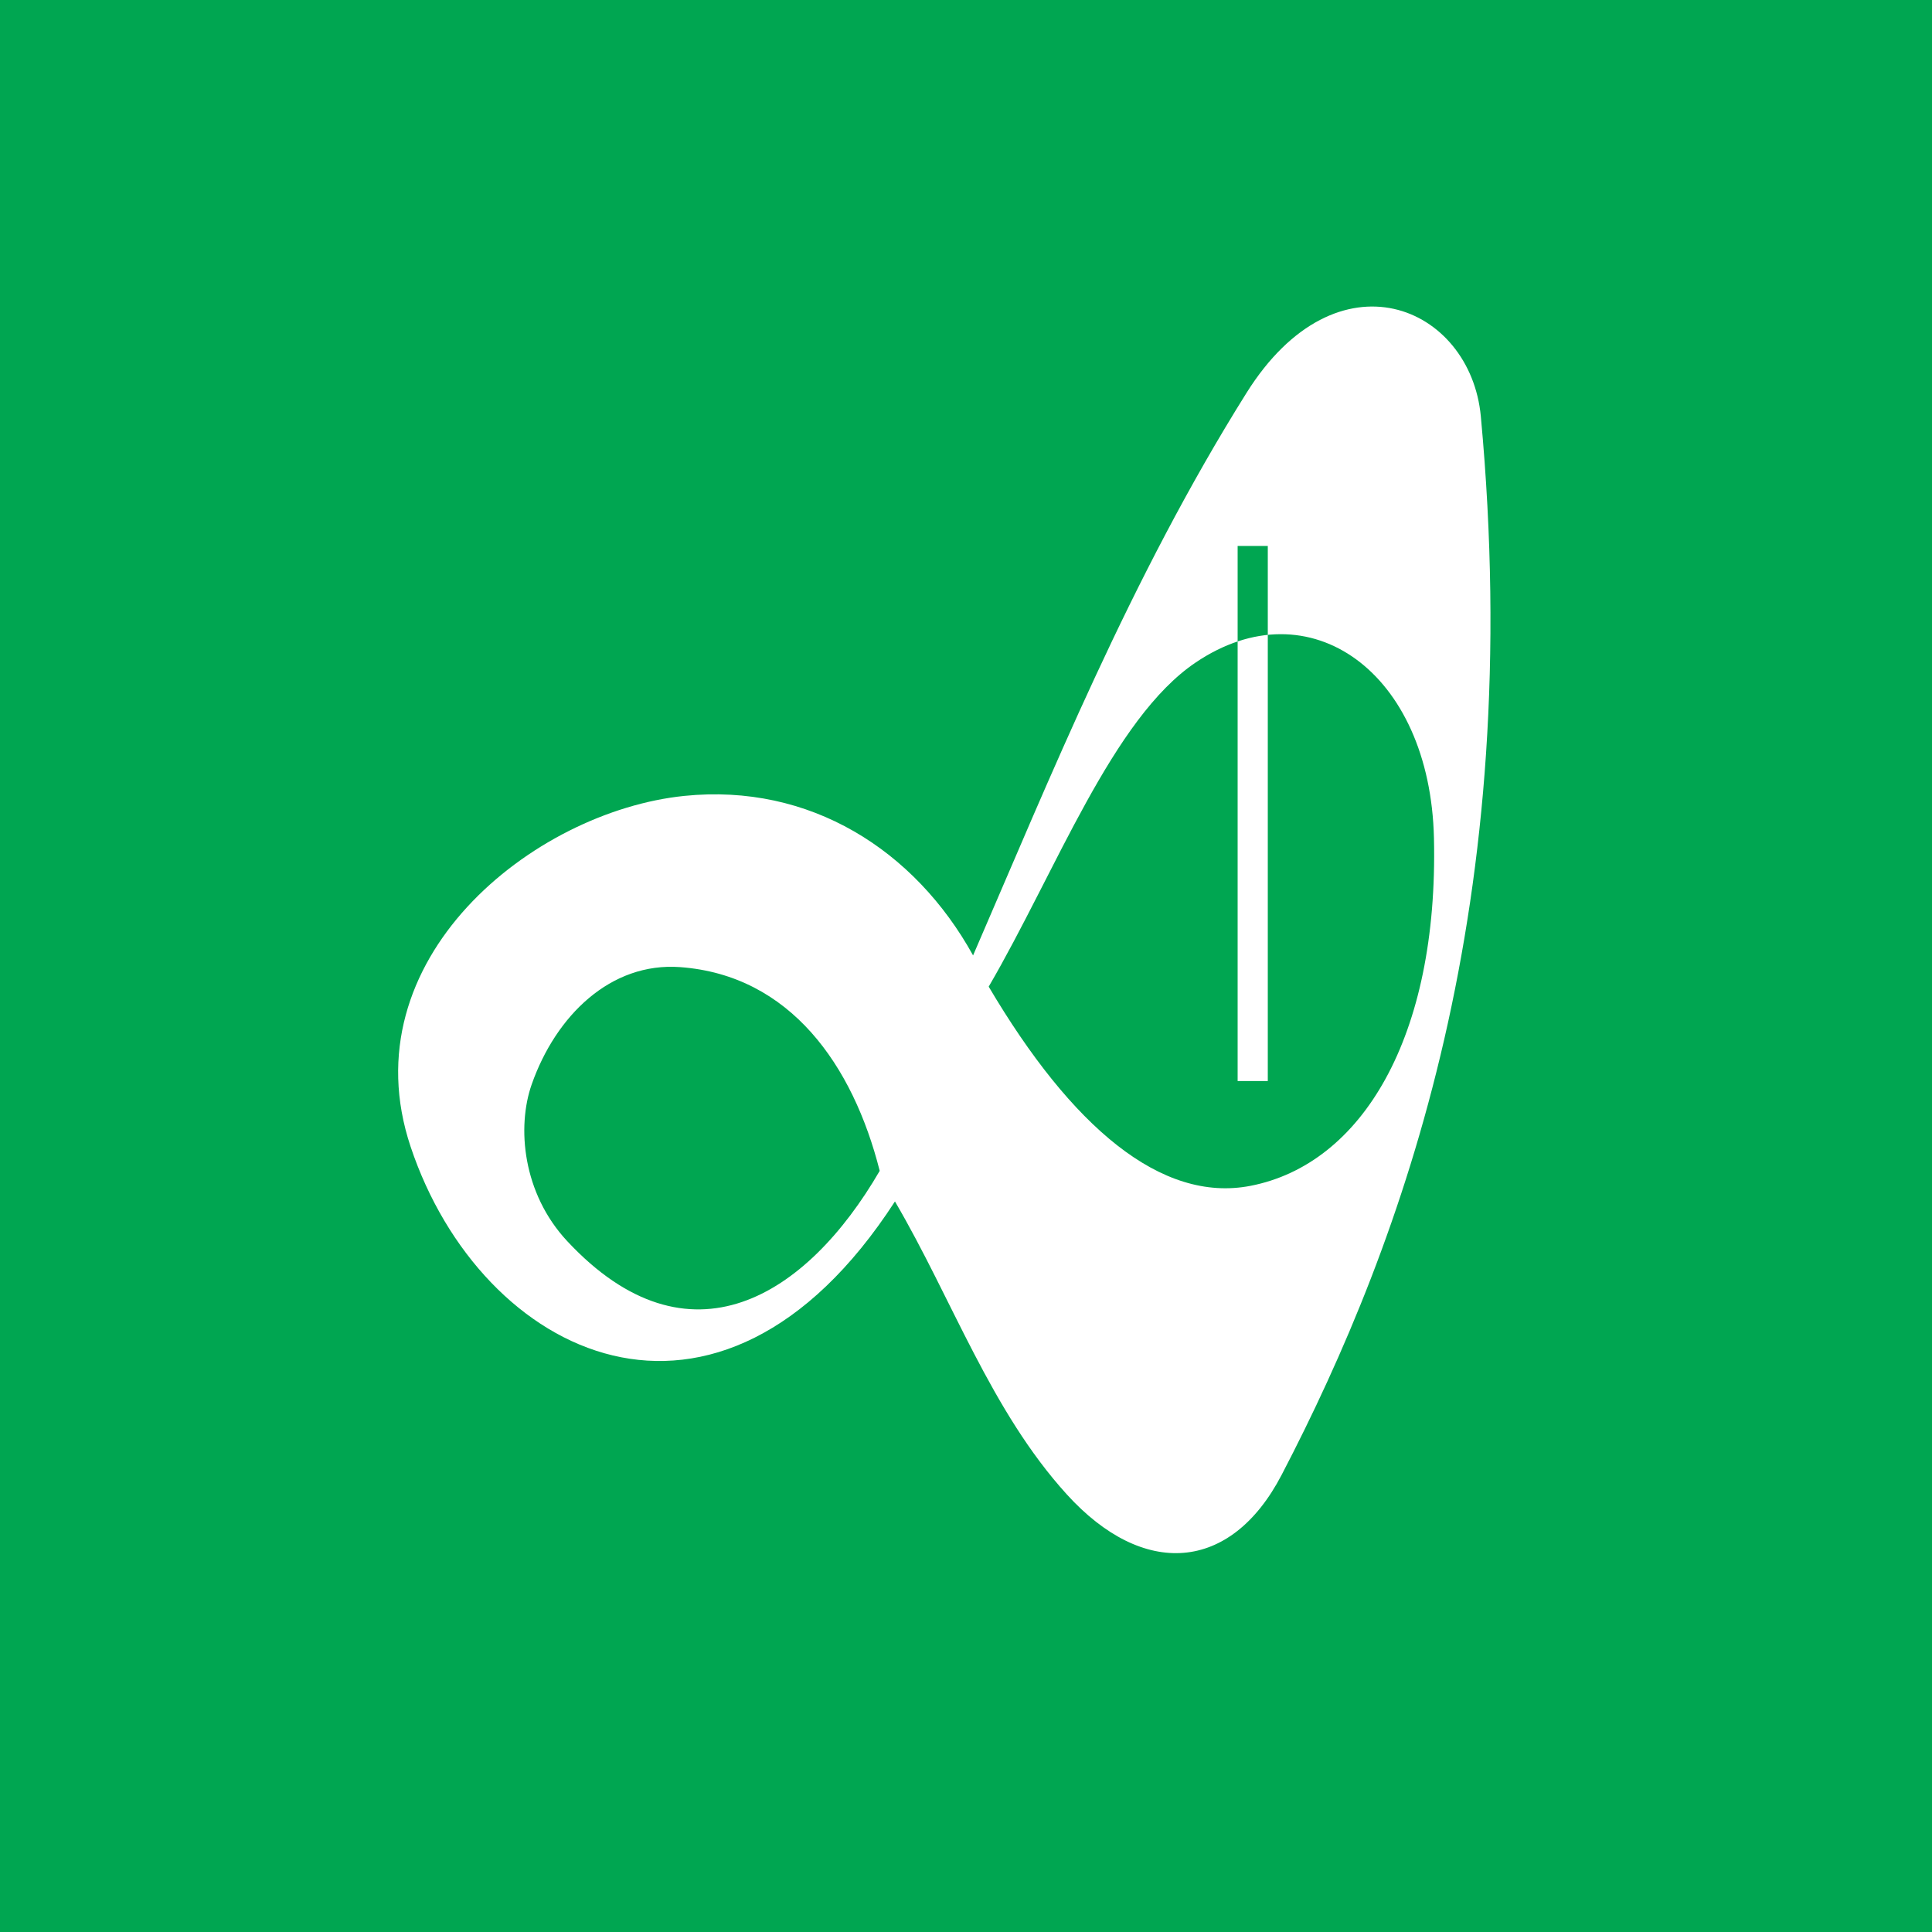 <?xml version="1.0" encoding="utf-8"?>
<!-- Generator: Adobe Illustrator 13.0.0, SVG Export Plug-In . SVG Version: 6.00 Build 14948)  -->
<!DOCTYPE svg PUBLIC "-//W3C//DTD SVG 1.0//EN" "http://www.w3.org/TR/2001/REC-SVG-20010904/DTD/svg10.dtd">
<svg version="1.0" id="Layer_1" xmlns="http://www.w3.org/2000/svg" xmlns:xlink="http://www.w3.org/1999/xlink" x="0px" y="0px"
	 width="192.756px" height="192.756px" viewBox="0 0 192.756 192.756" enable-background="new 0 0 192.756 192.756"
	 xml:space="preserve">
<g>
	<polygon fill-rule="evenodd" clip-rule="evenodd" fill="#00A651" points="0,0 192.756,0 192.756,192.756 0,192.756 0,0 	"/>
	<path fill-rule="evenodd" clip-rule="evenodd" fill="#FFFFFF" d="M98.643,98.439c6.732-11.553,12.36-26.753,20.653-32.344
		c11.368-7.666,23.394,0.981,23.771,17.536c0.451,19.832-7.185,32.527-18.315,34.682C115.869,120.033,106.917,112.449,98.643,98.439
		L98.643,98.439z M87.768,116.816c-2.667-10.543-8.931-19.521-19.91-20.326c-6.934-0.508-12.397,4.838-14.808,11.691
		c-1.5,4.264-0.918,10.871,3.543,15.65C68.743,136.848,80.491,129.352,87.768,116.816L87.768,116.816z M97.084,95.321
		c7.684-17.736,15.711-37.664,27.277-56.115c9.064-14.458,22.356-8.691,23.382,2.338c4.507,48.457-7.619,82.076-19.874,105.605
		c-5.084,9.76-13.82,10.328-21.433,1.947c-7.595-8.359-11.431-19.484-17.146-29.227c-17.658,27.254-41.307,15.535-48.321-5.455
		c-6.235-18.66,12.177-33.466,27.314-35.008C80.802,78.131,91.26,84.792,97.084,95.321L97.084,95.321z M123.479,54.468v53.386h3.009
		V54.468H123.479L123.479,54.468z"/>
</g>
</svg>
